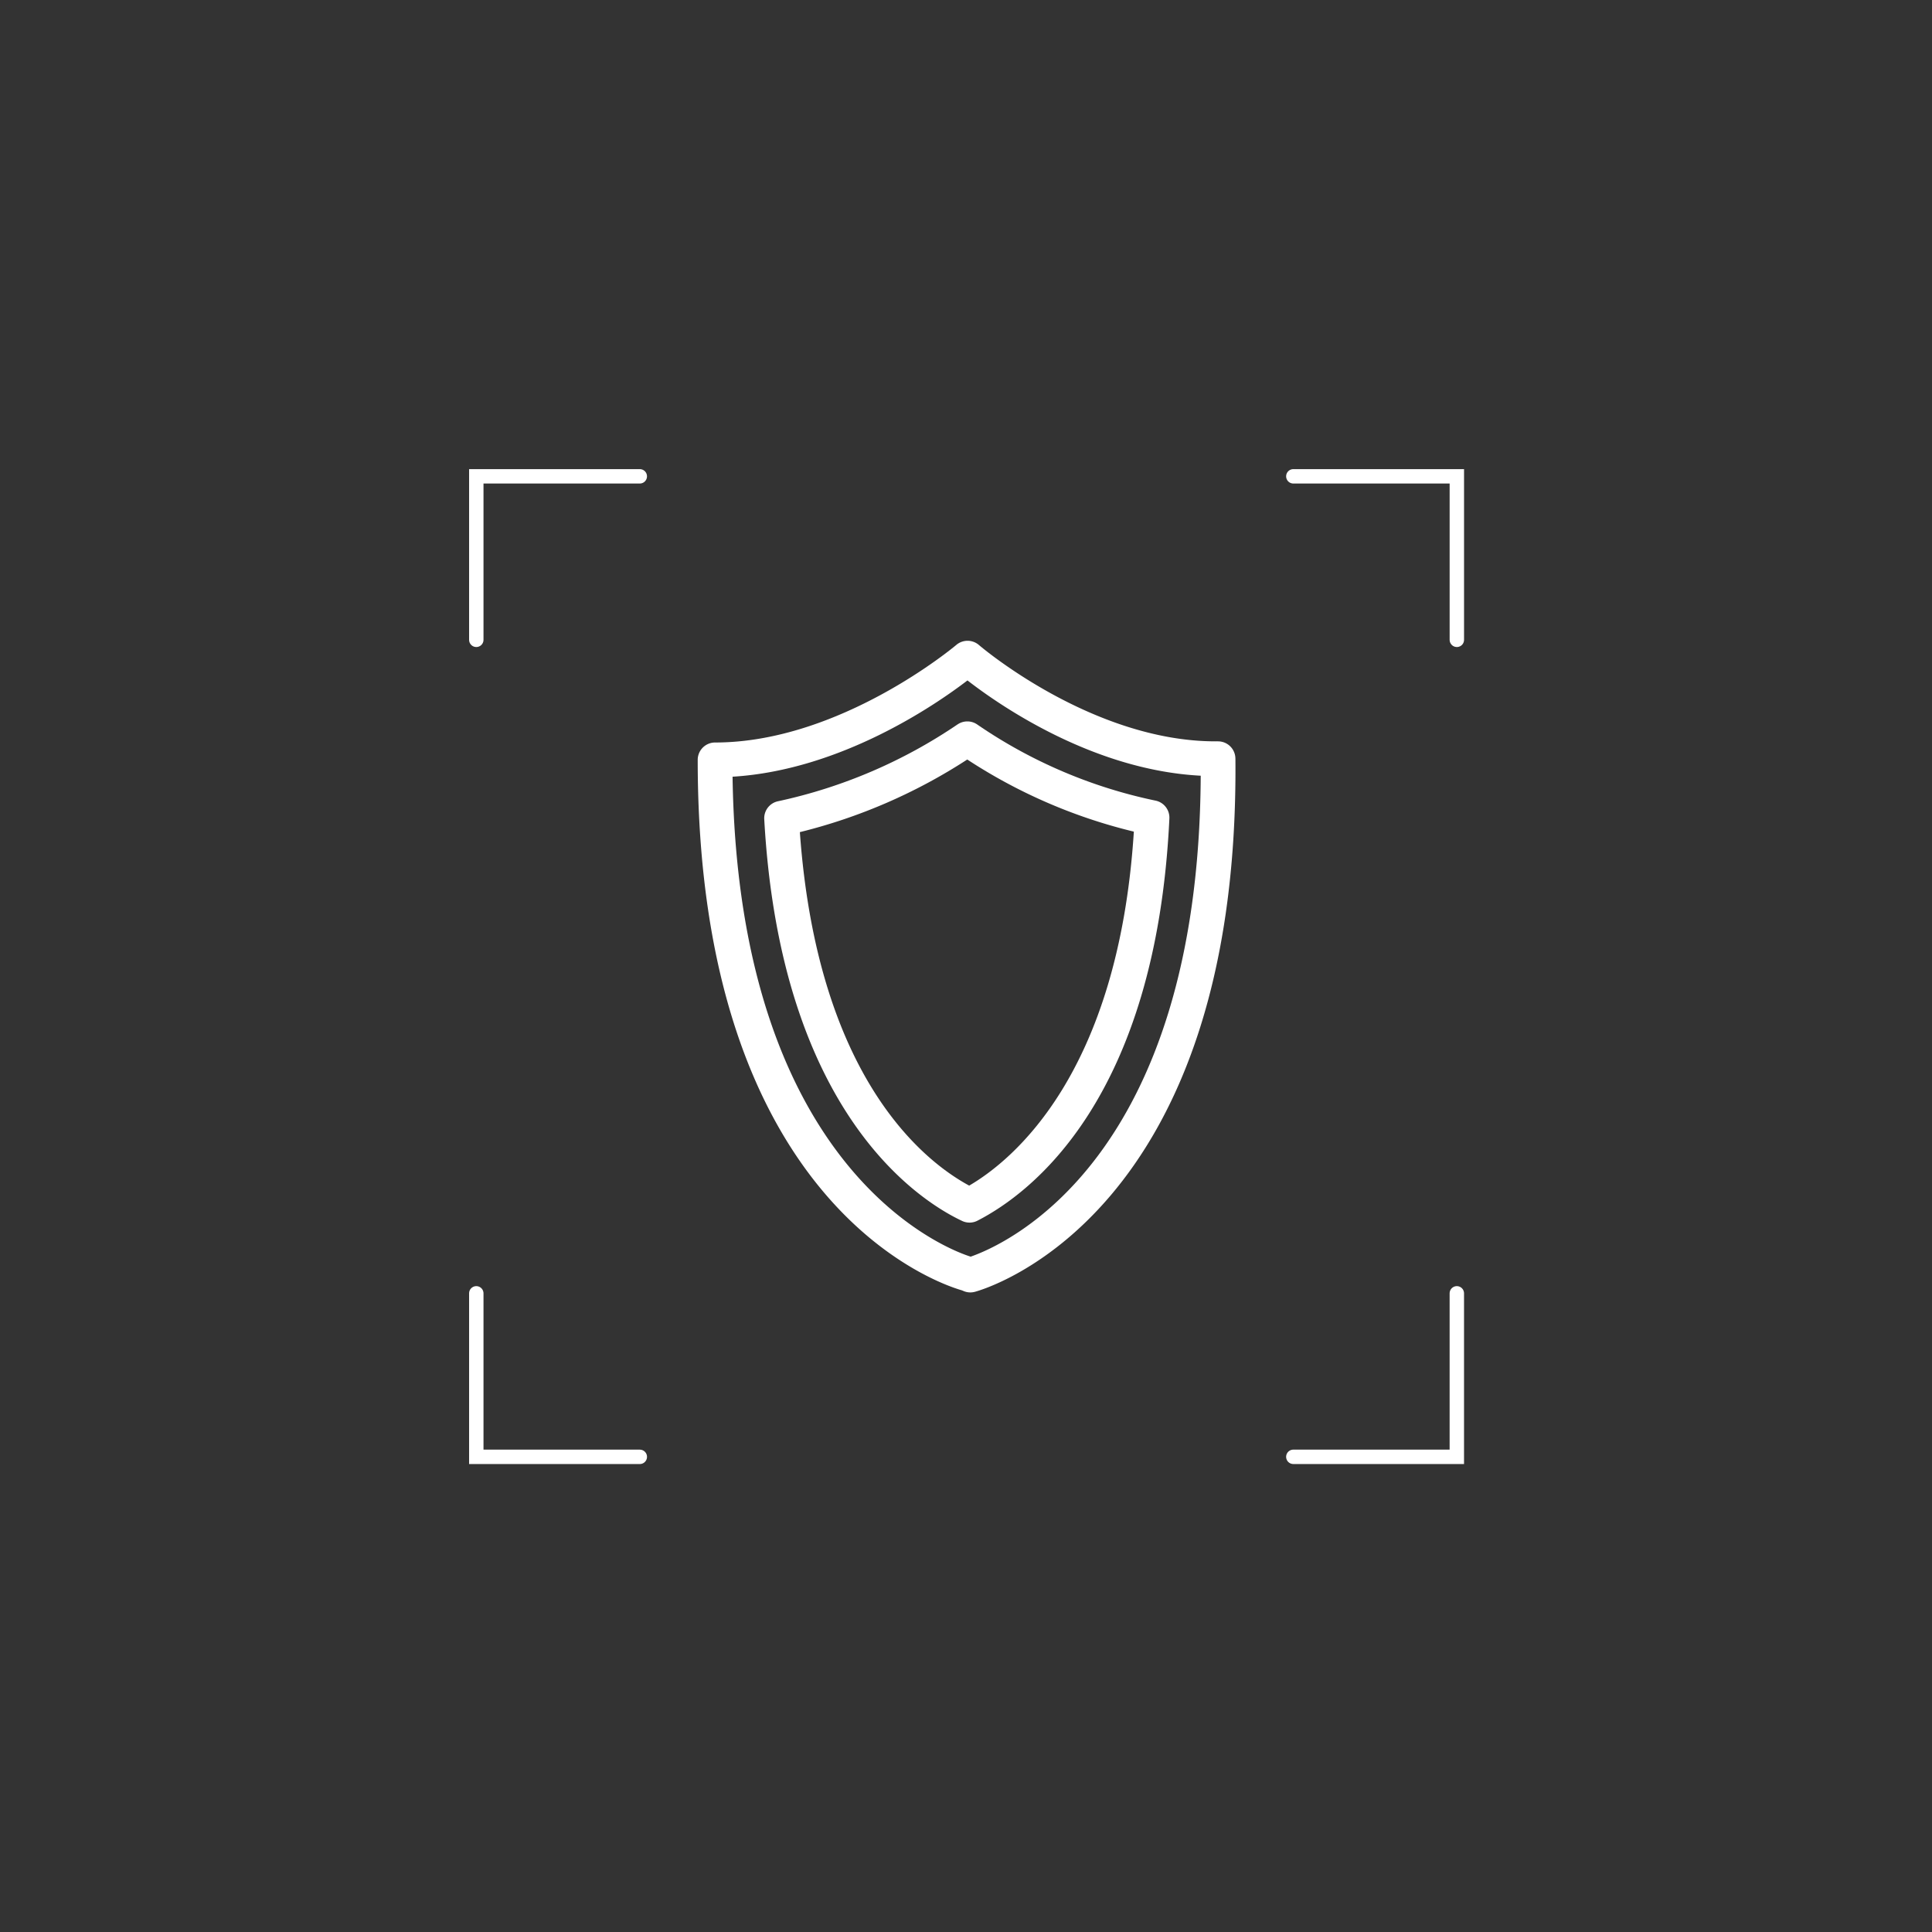 <svg xmlns="http://www.w3.org/2000/svg" xmlns:xlink="http://www.w3.org/1999/xlink" viewBox="0 0 134.142 134.142">
  <rect x="0" y="0" width="134.142" height="134.142" fill="#333333" stroke="none"/>
  <defs>
    <clipPath id="clip-path">
      <rect id="Rectangle_2614" data-name="Rectangle 2614" width="37.337" height="45.24" fill="none"/>
    </clipPath>
  </defs>
  <g id="Group_4612" data-name="Group 4612" transform="translate(-732.929 -1657.929)">
    <g id="Group_3990" data-name="Group 3990" transform="translate(596 27)">
      <path id="Path_5355" data-name="Path 5355" d="M1560.077,39.168h-11.353V27.815" transform="translate(-1378.725 1692.912)" fill="none" stroke="#fff" stroke-linecap="round" stroke-width="1"/>
      <path id="Path_5358" data-name="Path 5358" d="M1548.724,39.167h11.352V27.815" transform="translate(-1321.997 1692.912)" fill="none" stroke="#fff" stroke-linecap="round" stroke-width="1"/>
      <path id="Path_5356" data-name="Path 5356" d="M1548.724,27.815h11.353V39.167" transform="translate(-1321.997 1636.186)" fill="none" stroke="#fff" stroke-linecap="round" stroke-width="1"/>
      <path id="Path_5357" data-name="Path 5357" d="M1560.076,27.815h-11.352V39.167" transform="translate(-1378.725 1636.186)" fill="none" stroke="#fff" stroke-linecap="round" stroke-width="1"/>
    </g>
    <g id="Group_4007" data-name="Group 4007" transform="translate(781.372 1702.42)">
      <g id="Group_4006" data-name="Group 4006" clip-path="url(#clip-path)">
        <path id="Path_5389" data-name="Path 5389" d="M37.333,8.177a1.206,1.206,0,0,0-1.206-1.195,1.416,1.416,0,0,0-.167,0C27.36,6.984,19.6.361,19.526.293A1.209,1.209,0,0,0,17.954.288C17.875.355,9.9,7.062,1.206,7.062A1.206,1.206,0,0,0,0,8.269C0,39.152,16.8,44.657,18.344,45.1l.123.051a1.2,1.2,0,0,0,.462.093,1.213,1.213,0,0,0,.315-.042c.751-.2,18.385-5.34,18.09-37.021M18.953,42.761c-1.287-.4-16.126-5.638-16.533-33.324C9.932,8.98,16.509,4.452,18.731,2.752c2.2,1.706,8.688,6.226,16.194,6.616-.135,26.683-13.582,32.56-15.972,33.393" transform="translate(0 0)" fill="#fff"/>
        <path id="Path_5390" data-name="Path 5390" d="M24.777,13.948A35.416,35.416,0,0,1,12.32,19.287a1.206,1.206,0,0,0-.976,1.251C12.48,40.964,22.149,47.052,25.085,48.432a1.2,1.2,0,0,0,1.065-.02c3.7-1.9,12.4-8.436,13.323-27.926a1.206,1.206,0,0,0-.984-1.243A34.189,34.189,0,0,1,26.115,13.95a1.207,1.207,0,0,0-1.338,0M37.006,21.4C35.93,38.233,28.577,44.224,25.574,45.978c-3.048-1.645-10.527-7.4-11.757-24.543A38.056,38.056,0,0,0,25.44,16.393,36.857,36.857,0,0,0,37.006,21.4" transform="translate(-6.724 -8.15)" fill="#fff"/>
      </g>
    </g>
  </g>
</svg>
